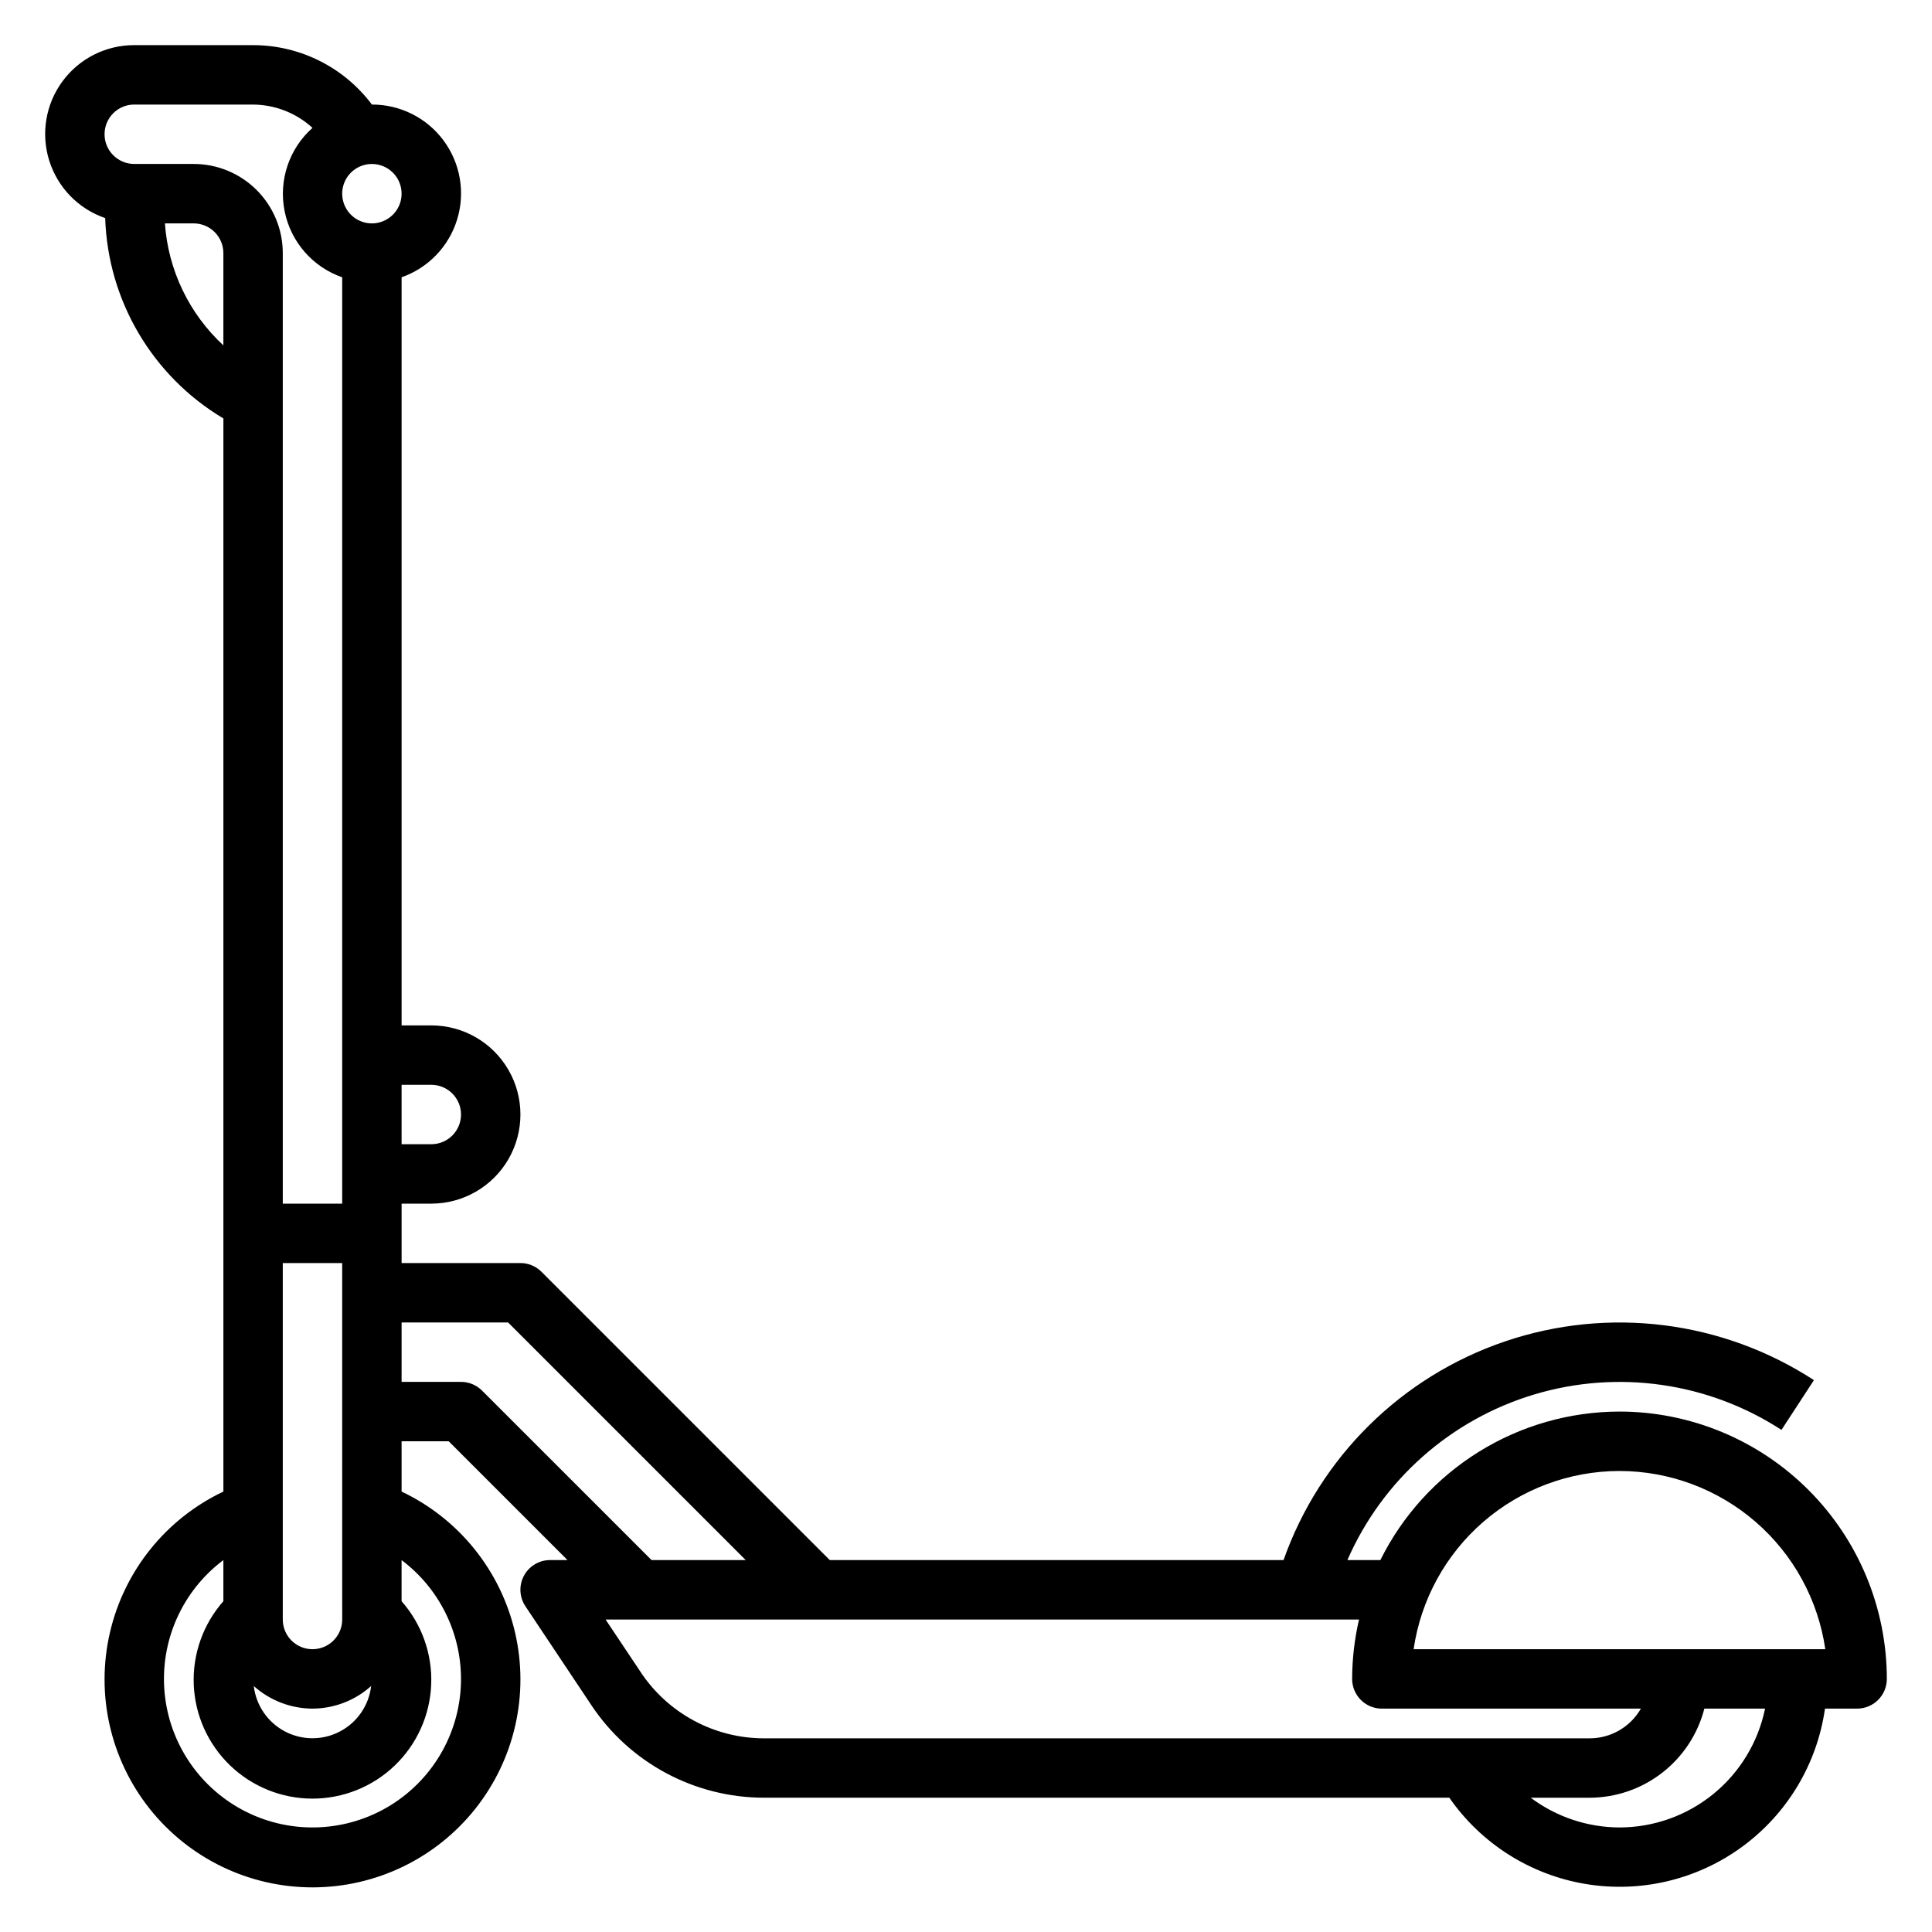 <?xml version="1.0" encoding="UTF-8"?>
<!-- Uploaded to: ICON Repo, www.svgrepo.com, Generator: ICON Repo Mixer Tools -->
<svg fill="#000000" width="800px" height="800px" version="1.1" viewBox="144 144 512 512" xmlns="http://www.w3.org/2000/svg">
 <path d="m573.18 518.08c-13.18 0.02-26.09 3.711-37.285 10.664-11.195 6.953-20.227 16.891-26.086 28.695h-8.738c9.258-21.195 27.371-37.25 49.527-43.895s46.113-3.211 65.508 9.395l8.605-13.188c-24.27-15.785-54.441-19.57-81.855-10.27-27.418 9.305-49.055 30.664-58.707 57.957h-120.25l-76.422-76.422c-1.477-1.469-3.477-2.297-5.559-2.297h-31.488v-15.742h7.871c8.438 0 16.234-4.504 20.453-11.809 4.219-7.309 4.219-16.309 0-23.617-4.219-7.309-12.016-11.809-20.453-11.809h-7.871v-198.26c7.059-2.477 12.523-8.164 14.715-15.316 2.195-7.156 0.859-14.926-3.598-20.934-4.457-6.012-11.508-9.547-18.988-9.523-7.434-9.914-19.102-15.746-31.488-15.746h-31.488c-7.5-0.02-14.562 3.535-19.016 9.574-4.453 6.035-5.766 13.832-3.531 20.992s7.746 12.832 14.84 15.266c0.711 21.879 12.516 41.891 31.324 53.098v284.39c-15.188 7.203-26.254 20.945-30.059 37.316-3.805 16.371 0.07 33.582 10.523 46.742 10.453 13.164 26.344 20.832 43.148 20.832 16.809 0 32.699-7.668 43.152-20.832 10.453-13.16 14.328-30.371 10.523-46.742-3.805-16.371-14.871-30.113-30.059-37.316v-13.336h12.477l31.488 31.488h-4.606c-2.902 0-5.57 1.598-6.941 4.16-1.371 2.559-1.219 5.668 0.395 8.082l17.469 26.199h-0.004c10.207 15.34 27.414 24.551 45.84 24.535h181.54c8.449 12.168 21.449 20.406 36.059 22.855 14.609 2.445 29.59-1.105 41.543-9.855 11.953-8.746 19.867-21.949 21.953-36.613h8.52c2.086 0 4.09-0.832 5.566-2.309 1.477-1.477 2.305-3.477 2.305-5.566-0.02-18.781-7.488-36.793-20.773-50.074-13.281-13.285-31.289-20.754-50.074-20.773zm0 15.742v0.004c13.246 0.016 26.047 4.797 36.059 13.469 10.016 8.668 16.574 20.652 18.484 33.762h-109.1c1.91-13.109 8.473-25.094 18.488-33.766 10.016-8.672 22.816-13.453 36.066-13.465zm-346.37 62.98c5.742-0.023 11.273-2.152 15.547-5.984-0.598 5.125-3.688 9.629-8.254 12.031-4.566 2.406-10.023 2.406-14.59 0-4.566-2.402-7.656-6.906-8.258-12.031 4.277 3.832 9.812 5.961 15.555 5.984zm-7.871-23.617v-94.465h15.742l0.004 94.465c0 4.348-3.527 7.871-7.875 7.871s-7.871-3.523-7.871-7.871zm39.359-141.7c4.348 0 7.875 3.523 7.875 7.871s-3.527 7.871-7.875 7.871h-7.871v-15.742zm-7.871-236.16c0 3.188-1.918 6.055-4.859 7.273-2.941 1.219-6.328 0.547-8.578-1.707-2.25-2.25-2.926-5.637-1.707-8.578s4.09-4.859 7.273-4.859c2.086 0 4.09 0.832 5.566 2.305 1.477 1.477 2.305 3.481 2.305 5.566zm-70.848-23.613h31.488c5.832 0.035 11.441 2.234 15.742 6.172-6.199 5.519-9.012 13.91-7.391 22.051 1.617 8.145 7.426 14.82 15.266 17.551v245.49h-15.746v-251.91c0-6.266-2.488-12.27-6.918-16.699-4.426-4.43-10.434-6.918-16.699-6.918h-15.742c-4.348 0-7.871-3.523-7.871-7.871 0-4.348 3.523-7.871 7.871-7.871zm8.125 31.488h7.617c2.09 0 4.09 0.828 5.566 2.305 1.477 1.477 2.309 3.477 2.309 5.566v24.457c-9.09-8.41-14.633-19.973-15.492-32.328zm78.469 385.73c0 13.645-7.066 26.312-18.668 33.484-11.605 7.172-26.094 7.824-38.297 1.723-12.199-6.102-20.371-18.086-21.598-31.672-1.227-13.586 4.672-26.836 15.586-35.023v10.895c-5.375 6.094-8.184 14.027-7.848 22.145 0.34 8.117 3.805 15.789 9.668 21.41 5.863 5.625 13.672 8.762 21.793 8.762 8.125 0 15.934-3.137 21.797-8.762 5.863-5.621 9.324-13.293 9.664-21.41 0.34-8.117-2.469-16.051-7.844-22.145v-10.895c9.902 7.441 15.734 19.102 15.746 31.488zm5.566-76.414h-0.004c-1.473-1.477-3.477-2.305-5.562-2.305h-15.746v-15.746h28.223l62.977 62.977h-24.953zm42.066 74.633-9.32-13.961h199.67c-1.195 5.164-1.809 10.445-1.824 15.742 0 2.09 0.828 4.09 2.305 5.566 1.477 1.477 3.477 2.309 5.566 2.309h68.652c-1.367 2.383-3.34 4.367-5.719 5.75-2.379 1.383-5.078 2.113-7.828 2.121h-218.77c-13.164 0.012-25.461-6.574-32.746-17.539zm259.38 41.145c-8.484-0.027-16.734-2.785-23.523-7.875h15.652c6.957-0.027 13.711-2.359 19.203-6.633 5.496-4.273 9.418-10.242 11.156-16.98h16.086c-1.824 8.883-6.656 16.871-13.684 22.605-7.027 5.738-15.82 8.875-24.891 8.883z"/>
</svg>